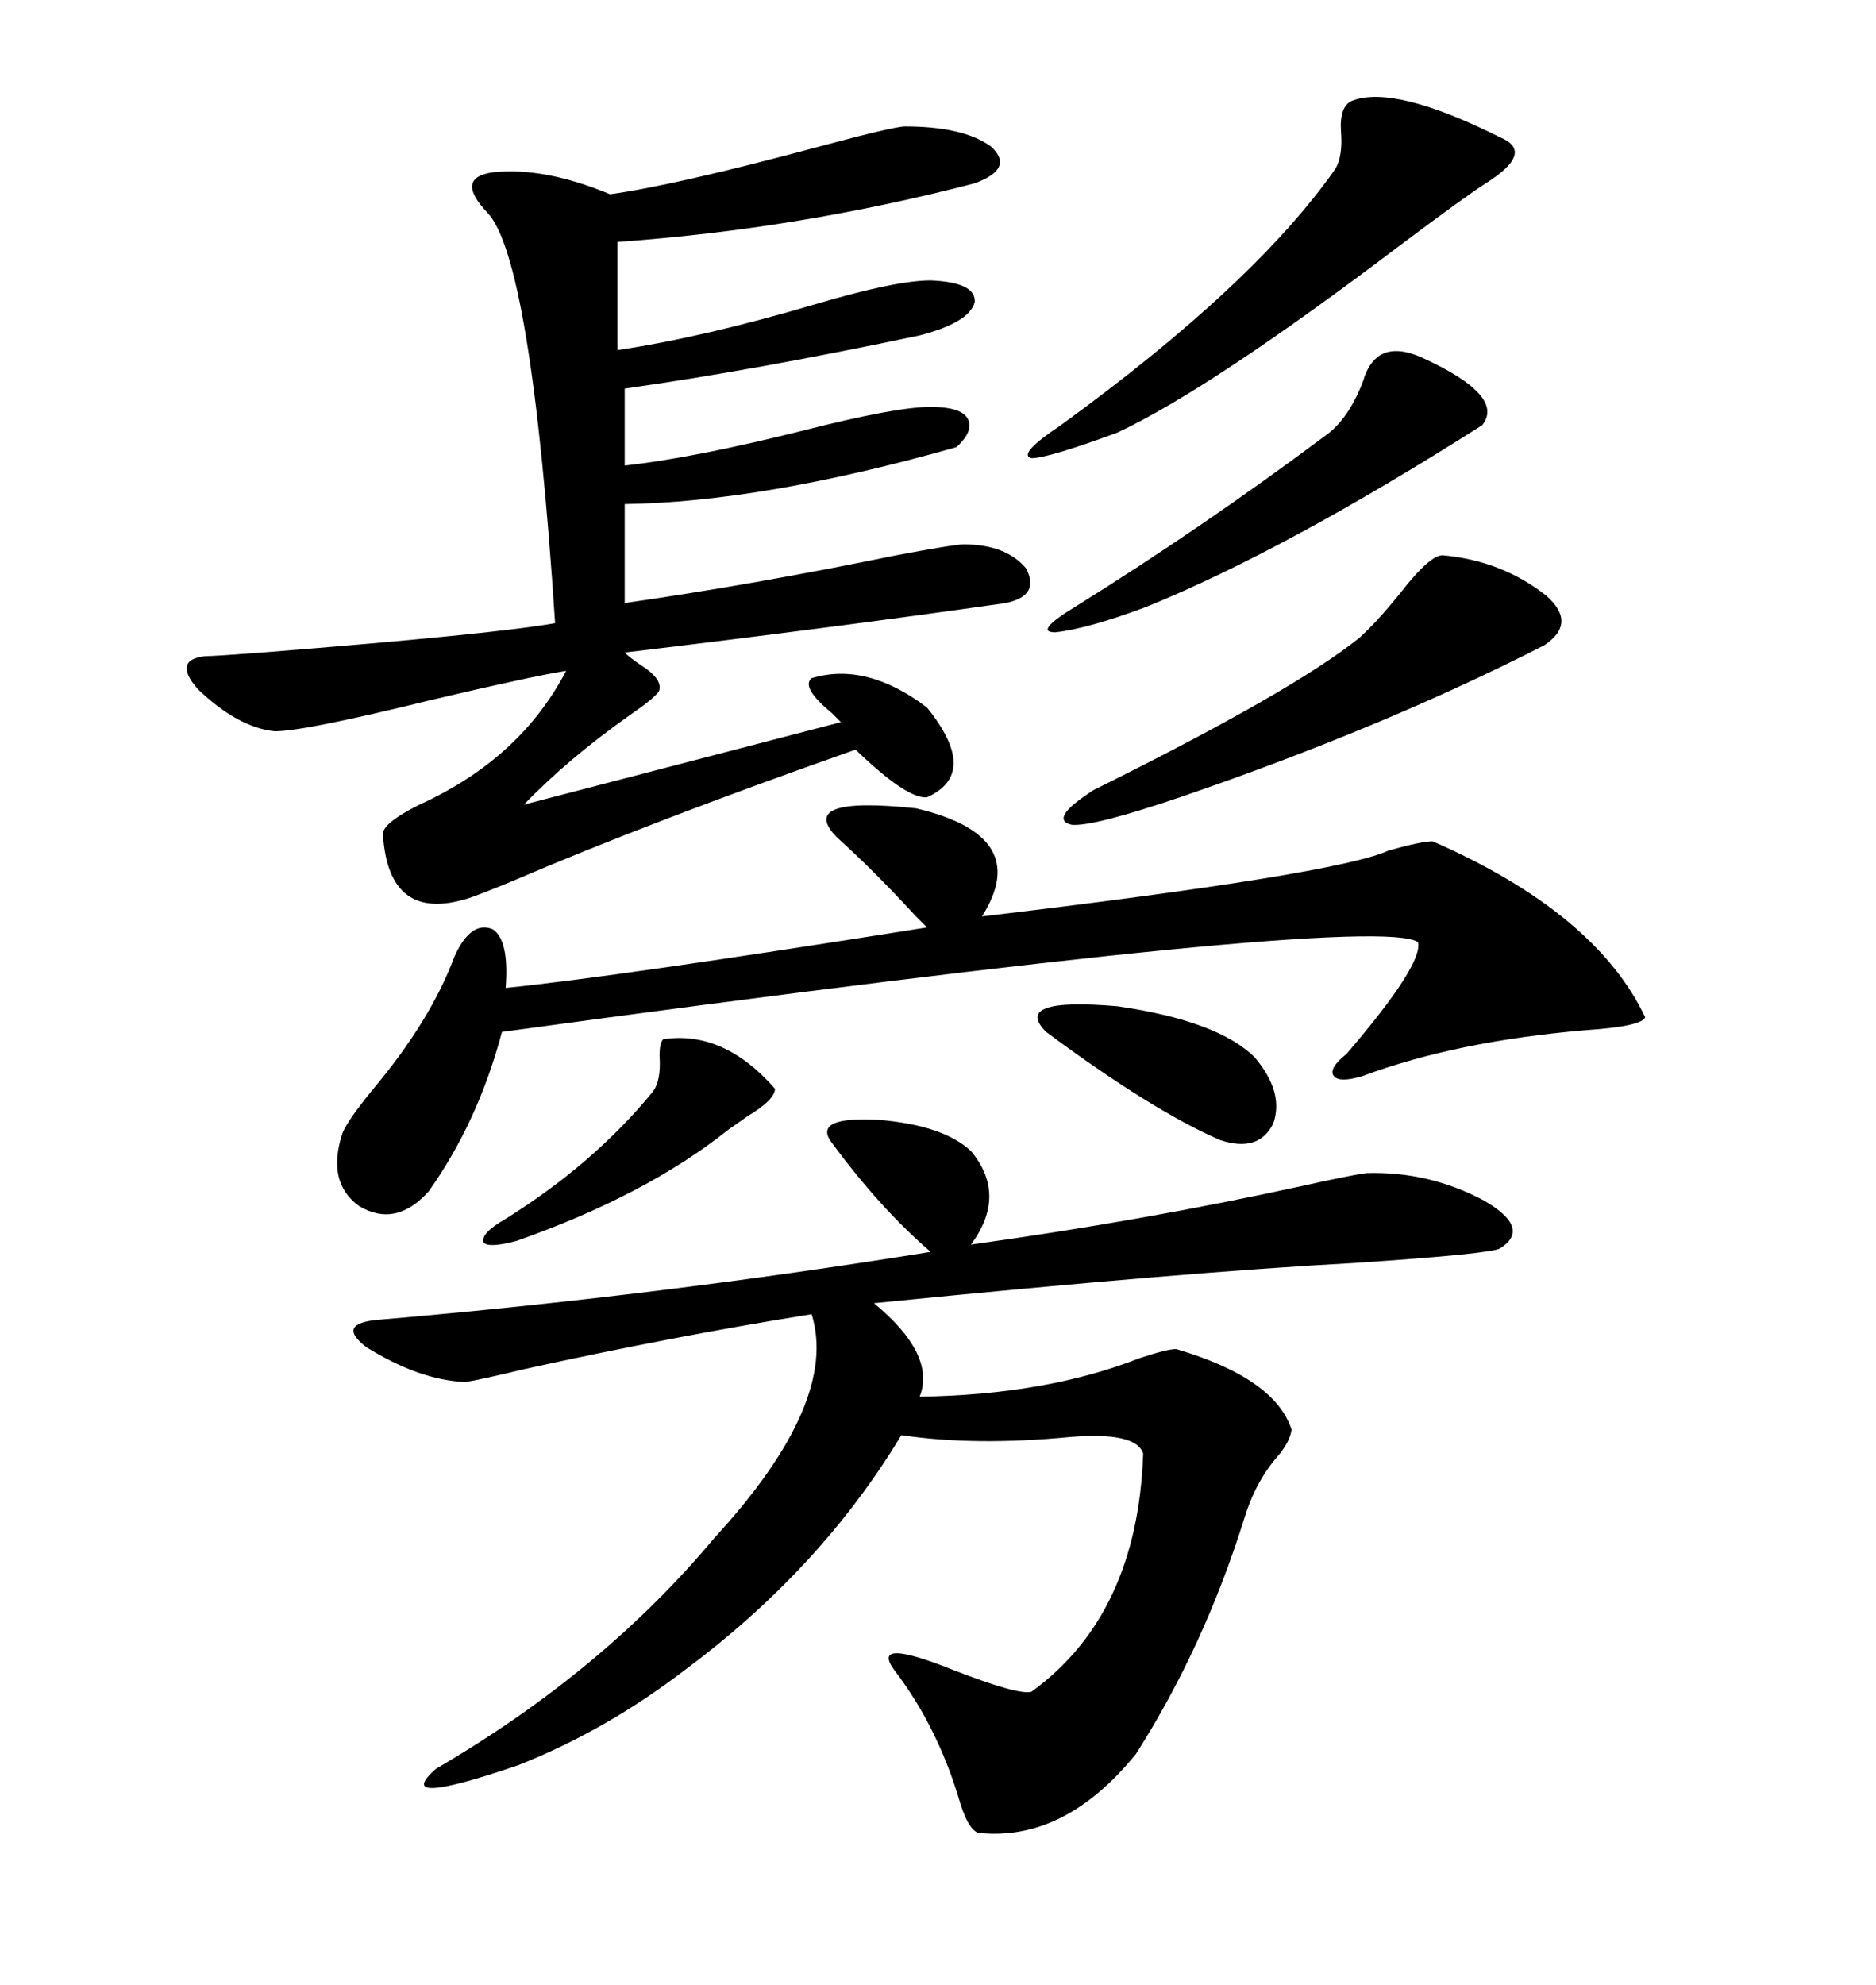 <svg xmlns="http://www.w3.org/2000/svg" xmlns:xlink="http://www.w3.org/1999/xlink" width="300" height="317.285"><path d="M132.71 182.23L132.71 182.23Q130.37 178.42 140.63 179.00L140.63 179.00Q150.88 179.88 155.27 183.98L155.27 183.98Q161.13 191.02 155.27 198.93L155.27 198.93Q182.81 195.12 208.30 189.55L208.30 189.55Q216.21 187.79 218.55 187.50L218.55 187.50Q228.52 187.21 237.30 191.89L237.30 191.89Q244.92 196.29 239.94 199.51L239.94 199.51Q238.77 200.39 216.80 201.86L216.80 201.86Q189.55 203.32 139.75 208.30L139.75 208.30Q149.71 216.50 147.07 223.24L147.07 223.24Q167.29 222.95 182.23 217.09L182.23 217.09Q186.62 215.63 188.09 215.63L188.09 215.63Q203.91 220.31 206.54 228.52L206.54 228.52Q206.25 230.57 204.20 232.91L204.20 232.91Q200.68 237.01 198.93 242.87L198.93 242.87Q192.48 263.38 181.64 280.37L181.64 280.37Q170.21 294.43 156.45 292.97L156.45 292.97Q154.69 292.38 153.22 287.11L153.22 287.11Q149.71 275.68 142.97 266.89L142.97 266.89Q139.16 261.62 152.34 266.89L152.34 266.89Q162.89 271.00 164.94 270.41L164.94 270.41Q181.93 258.11 182.81 232.32L182.81 232.32Q181.64 228.81 171.09 229.69L171.09 229.69Q155.86 231.15 144.14 229.39L144.14 229.39Q131.25 250.78 109.57 266.89L109.57 266.89Q96.97 276.56 82.91 282.13L82.91 282.13Q62.40 289.16 69.73 282.71L69.73 282.71Q96.39 267.19 114.26 245.80L114.26 245.80Q134.18 224.12 129.79 210.06L129.79 210.06Q107.81 213.57 83.79 218.85L83.79 218.85Q76.46 220.61 74.41 220.90L74.41 220.90Q67.09 220.61 58.59 215.33L58.59 215.33Q53.61 211.52 60.64 210.94L60.64 210.94Q105.18 207.13 148.83 200.10L148.83 200.10Q140.63 193.07 132.71 182.23ZM144.73 20.21L144.73 20.21Q154.10 20.21 158.50 23.44L158.50 23.44Q162.30 26.95 155.86 29.30L155.86 29.30Q127.73 36.62 98.73 38.67L98.73 38.67L98.73 55.96Q112.50 53.91 130.37 48.63L130.37 48.63Q143.26 44.82 148.83 44.82L148.83 44.82Q156.15 45.12 155.86 48.34L155.86 48.34Q154.98 51.56 147.07 53.61L147.07 53.61Q120.70 59.18 99.90 62.11L99.90 62.11L99.90 74.41Q110.74 73.24 128.32 68.85L128.32 68.85Q143.26 65.04 148.83 65.04L148.83 65.04Q153.52 65.04 154.69 66.80L154.69 66.80Q155.86 68.85 152.93 71.48L152.93 71.48Q121.88 80.27 99.90 80.57L99.90 80.57L99.90 96.39Q120.41 93.46 143.26 88.77L143.26 88.77Q152.64 87.01 154.10 87.01L154.10 87.01Q160.84 87.01 164.06 90.82L164.06 90.82Q166.41 95.21 160.84 96.39L160.84 96.39Q134.18 100.20 99.90 104.30L99.90 104.30Q100.78 105.18 102.54 106.35L102.54 106.35Q105.76 108.40 105.47 110.16L105.47 110.16Q105.47 111.04 100.78 114.26L100.78 114.26Q90.82 121.29 83.79 128.61L83.79 128.61L134.47 115.43Q133.89 114.84 133.01 113.96L133.01 113.96Q128.03 109.86 129.79 108.40L129.79 108.40Q138.57 105.76 148.24 113.09L148.24 113.09Q156.74 123.63 148.24 127.44L148.24 127.44Q145.02 127.73 136.82 119.82L136.82 119.82Q104.30 131.25 81.74 140.92L81.74 140.92Q76.76 142.97 75 143.55L75 143.55Q62.11 147.66 61.23 133.30L61.23 133.30Q61.23 131.54 67.09 128.61L67.09 128.61Q83.20 121.29 90.53 107.23L90.53 107.23Q84.96 108.11 68.85 111.91L68.85 111.91Q48.63 116.89 43.95 116.89L43.95 116.89Q38.09 116.31 31.64 110.16L31.64 110.16Q27.54 105.47 32.81 104.88L32.81 104.88Q34.28 104.88 41.89 104.30L41.89 104.30Q78.81 101.37 88.77 99.61L88.77 99.61Q84.96 41.31 77.93 33.98L77.93 33.98Q72.66 28.42 78.81 27.54L78.81 27.54Q87.01 26.66 97.56 31.05L97.56 31.05Q108.11 29.59 130.96 23.44L130.96 23.44Q142.97 20.21 144.73 20.21ZM229.10 134.47L229.10 134.47Q255.18 145.90 263.09 162.60L263.09 162.60Q262.50 164.06 253.71 164.65L253.71 164.65Q232.91 166.41 217.97 171.97L217.97 171.97Q214.16 173.14 213.28 171.97L213.28 171.97Q212.40 170.80 215.33 168.46L215.33 168.46Q227.64 154.10 226.76 150.59L226.76 150.59Q219.73 145.90 80.27 164.94L80.27 164.94Q76.46 179.30 68.55 190.43L68.55 190.43Q63.28 196.29 57.42 192.77L57.42 192.77Q52.15 188.96 54.79 181.05L54.79 181.05Q55.66 179.00 59.47 174.32L59.47 174.32Q68.85 163.18 72.66 152.93L72.66 152.93Q75.29 147.07 78.81 148.54L78.81 148.54Q81.45 150.29 80.86 157.91L80.86 157.91Q98.44 156.15 148.24 148.24L148.24 148.24Q147.95 147.95 146.48 146.48L146.48 146.48Q139.75 139.16 133.89 133.89L133.89 133.89Q127.15 127.15 146.48 129.20L146.48 129.20Q165.23 133.59 157.03 146.48L157.03 146.48Q213.87 139.75 222.07 135.94L222.07 135.94Q227.34 134.47 229.10 134.47ZM216.21 16.11L216.21 16.11Q222.95 13.48 239.94 21.97L239.94 21.97Q245.51 24.32 237.60 29.30L237.60 29.30Q234.38 31.35 223.83 39.26L223.83 39.26Q193.65 62.11 178.71 69.14L178.71 69.14Q167.58 73.24 164.94 73.24L164.94 73.24Q162.60 72.66 169.63 67.97L169.63 67.97Q200.68 45.41 213.57 26.95L213.57 26.95Q214.75 24.90 214.45 21.09L214.45 21.09Q214.16 16.99 216.21 16.11ZM230.86 88.77L230.86 88.77Q240.23 89.65 247.27 95.21L247.27 95.21Q252.25 99.61 246.97 103.13L246.97 103.13Q221.19 116.31 188.67 127.44L188.67 127.44Q174.90 132.13 171.39 131.84L171.39 131.84Q167.58 130.96 174.90 126.27L174.90 126.27Q206.84 110.45 217.38 101.95L217.38 101.95Q220.02 99.61 223.83 94.92L223.83 94.92Q228.81 88.48 230.86 88.77ZM227.34 57.13L227.34 57.13Q240.82 63.28 237.01 67.97L237.01 67.97Q205.66 87.89 183.40 96.97L183.40 96.97Q174.02 100.49 168.75 101.07L168.75 101.07Q165.23 101.07 171.97 96.97L171.97 96.97Q192.19 84.38 211.82 69.73L211.82 69.73Q215.63 67.09 217.97 60.94L217.97 60.94Q220.02 53.91 227.34 57.13ZM106.05 166.11L106.05 166.11Q115.72 164.65 123.93 174.02L123.93 174.02Q123.93 175.78 119.53 178.42L119.53 178.42Q117.48 179.88 116.60 180.47L116.60 180.47Q103.42 191.02 82.62 198.34L82.62 198.34Q78.22 199.51 77.34 198.63L77.34 198.63Q76.76 197.17 80.86 194.82L80.86 194.82Q94.92 186.04 104.30 174.61L104.30 174.61Q105.76 172.85 105.47 168.75L105.47 168.75Q105.47 166.70 106.05 166.11ZM167.29 164.94L167.29 164.94Q161.72 159.38 178.71 160.84L178.71 160.84Q194.82 163.18 200.68 169.04L200.68 169.04Q205.37 174.61 203.61 179.59L203.61 179.59Q201.27 184.28 195.12 182.23L195.12 182.23Q184.28 177.54 167.29 164.94Z"/></svg>